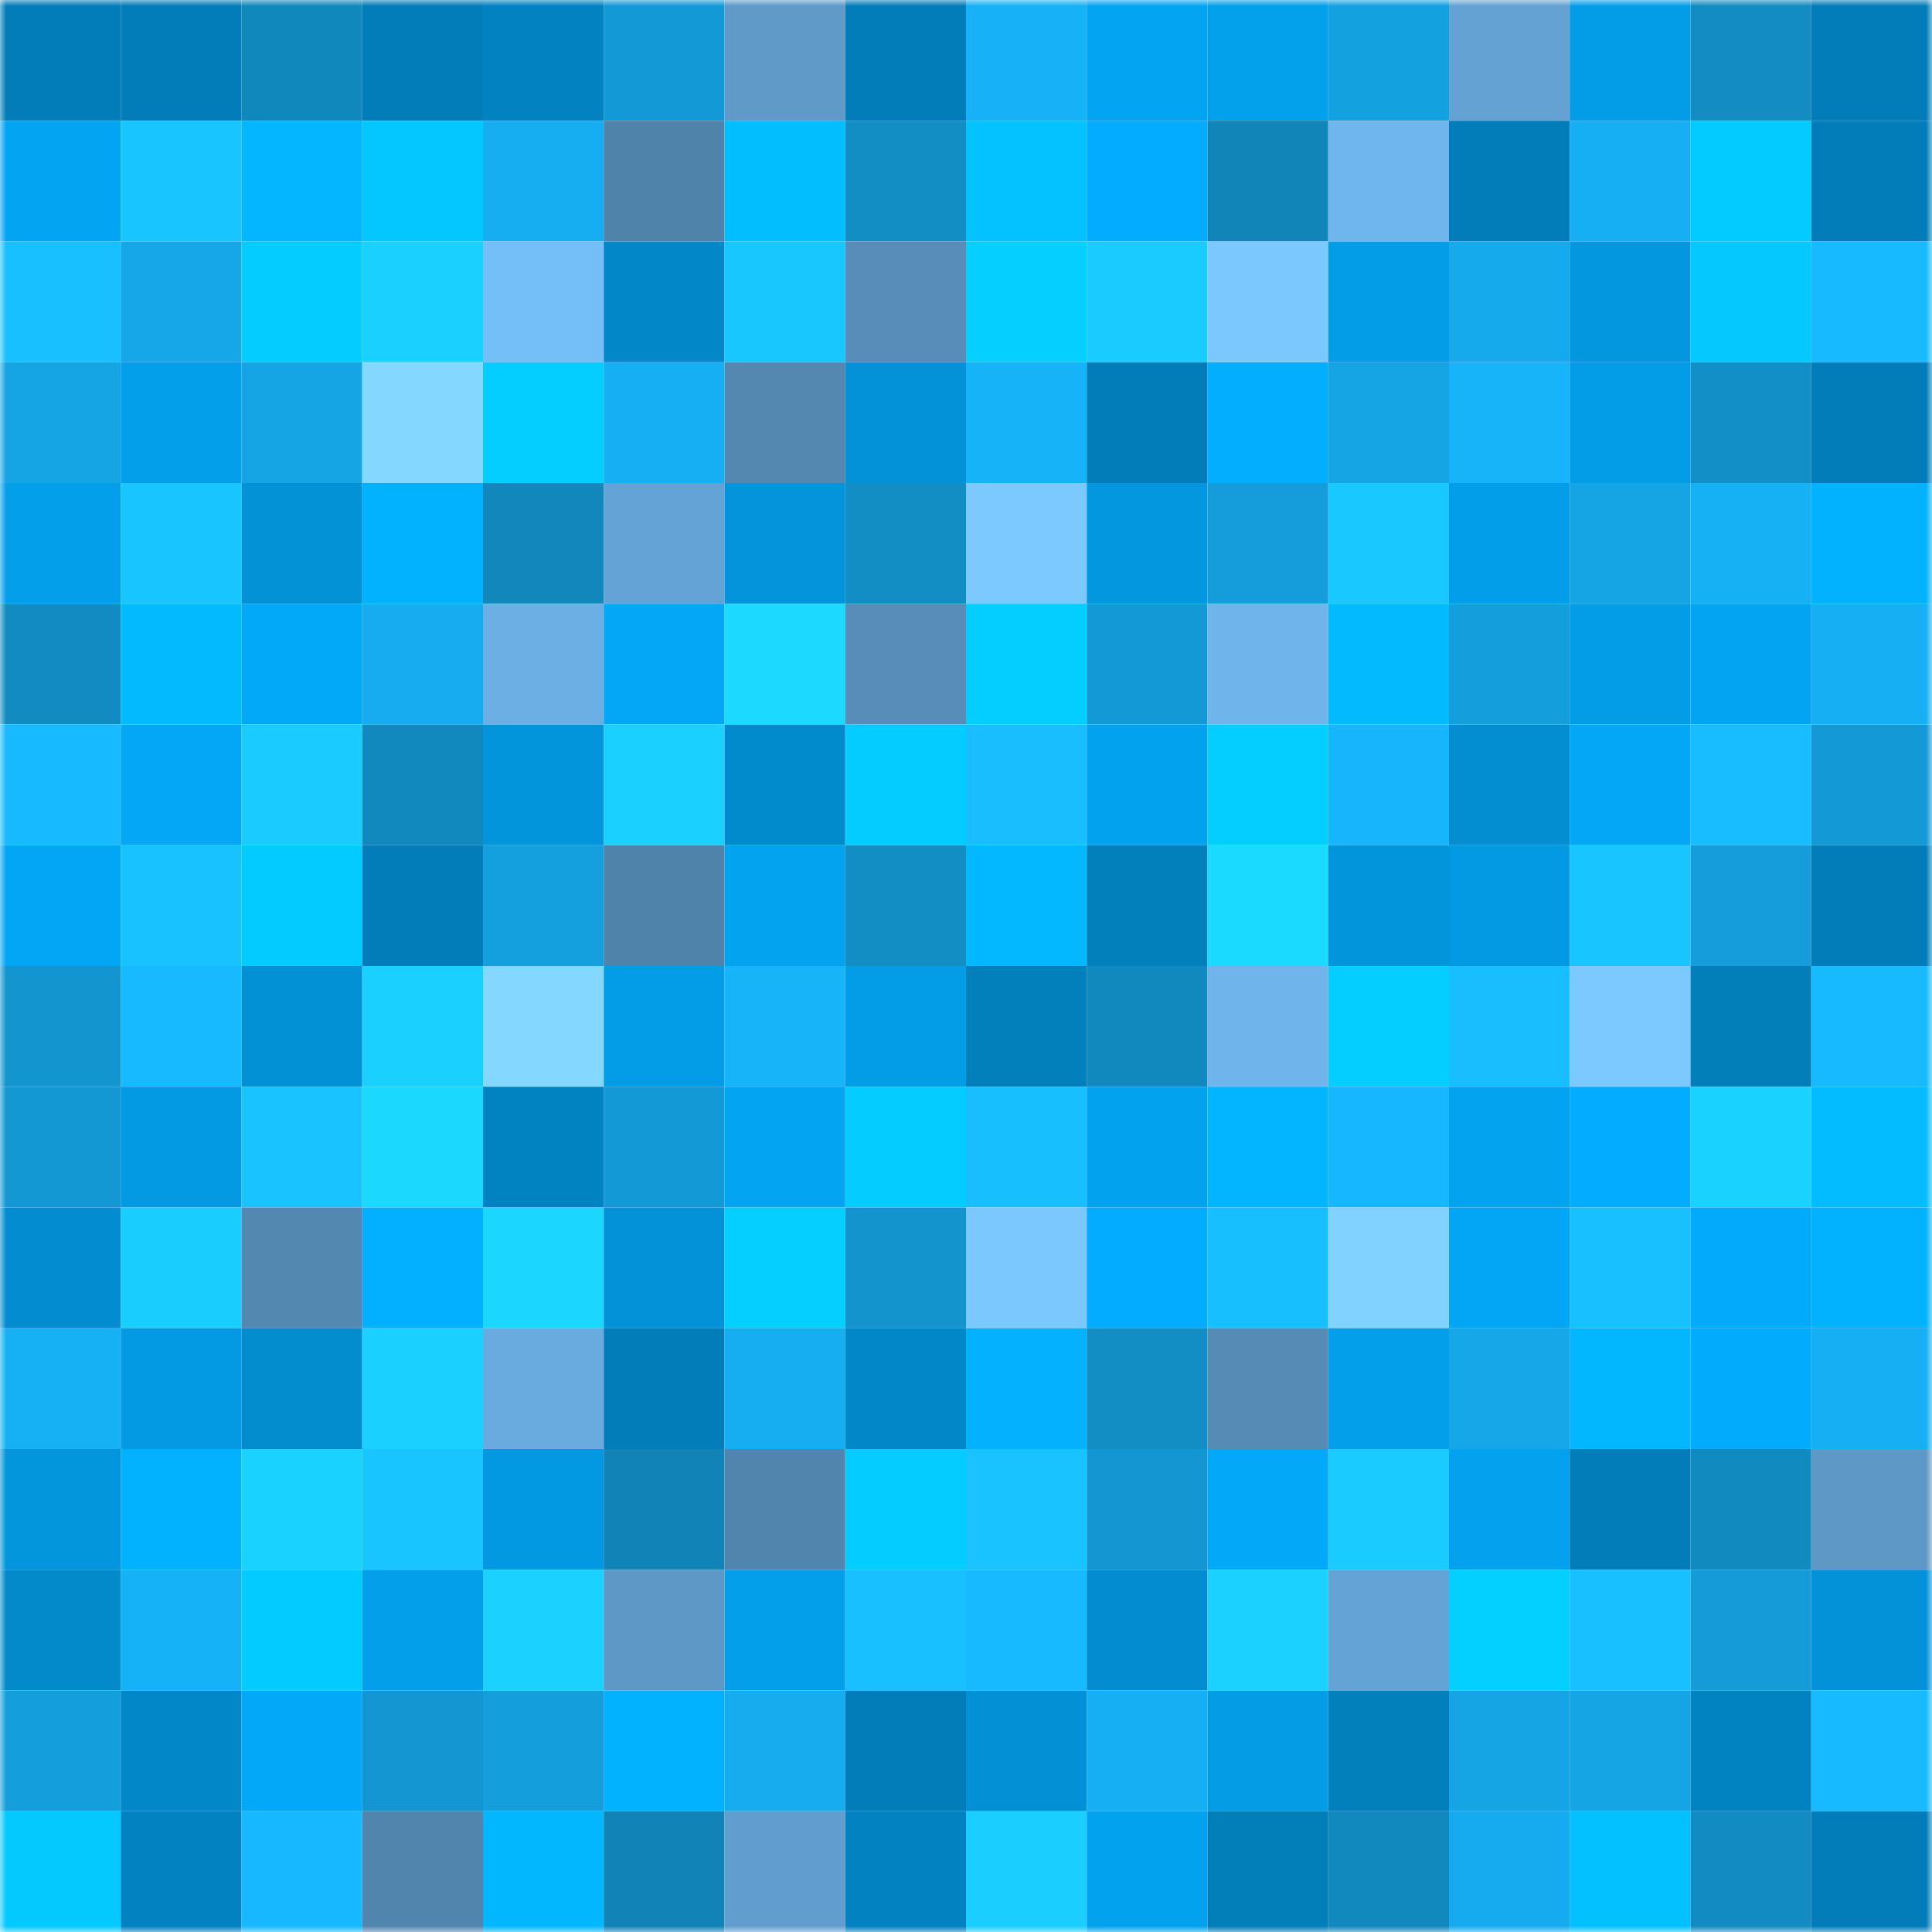 <svg viewBox="0 0 160 160" fill="none" role="img" xmlns="http://www.w3.org/2000/svg" width="240" height="240" name="ens%2Cvbuuver.eth"><mask id="598886656" mask-type="alpha" maskUnits="userSpaceOnUse" x="0" y="0" width="160" height="160"><rect width="160" height="160" fill="#FFFFFF"></rect></mask><g mask="url(#598886656)"><rect x="0" y="0" width="10" height="10" fill="#027db9"></rect><rect x="10" y="0" width="10" height="10" fill="#027db9"></rect><rect x="20" y="0" width="10" height="10" fill="#1188bc"></rect><rect x="30" y="0" width="10" height="10" fill="#027db9"></rect><rect x="40" y="0" width="10" height="10" fill="#0282c0"></rect><rect x="50" y="0" width="10" height="10" fill="#1399d5"></rect><rect x="60" y="0" width="10" height="10" fill="#5f9ac9"></rect><rect x="70" y="0" width="10" height="10" fill="#027db9"></rect><rect x="80" y="0" width="10" height="10" fill="#16b1f6"></rect><rect x="90" y="0" width="10" height="10" fill="#03a5f2"></rect><rect x="100" y="0" width="10" height="10" fill="#03a0eb"></rect><rect x="110" y="0" width="10" height="10" fill="#14a1e0"></rect><rect x="120" y="0" width="10" height="10" fill="#64a2d3"></rect><rect x="130" y="0" width="10" height="10" fill="#039de7"></rect><rect x="140" y="0" width="10" height="10" fill="#128cc2"></rect><rect x="150" y="0" width="10" height="10" fill="#027db9"></rect><rect x="0" y="10" width="10" height="10" fill="#03a5f3"></rect><rect x="10" y="10" width="10" height="10" fill="#19c5ff"></rect><rect x="20" y="10" width="10" height="10" fill="#03b6ff"></rect><rect x="30" y="10" width="10" height="10" fill="#04c7ff"></rect><rect x="40" y="10" width="10" height="10" fill="#16aef1"></rect><rect x="50" y="10" width="10" height="10" fill="#5083aa"></rect><rect x="60" y="10" width="10" height="10" fill="#03beff"></rect><rect x="70" y="10" width="10" height="10" fill="#128ec5"></rect><rect x="80" y="10" width="10" height="10" fill="#03c2ff"></rect><rect x="90" y="10" width="10" height="10" fill="#03acfe"></rect><rect x="100" y="10" width="10" height="10" fill="#1184b8"></rect><rect x="110" y="10" width="10" height="10" fill="#70b6ee"></rect><rect x="120" y="10" width="10" height="10" fill="#027db9"></rect><rect x="130" y="10" width="10" height="10" fill="#16aff3"></rect><rect x="140" y="10" width="10" height="10" fill="#04cbff"></rect><rect x="150" y="10" width="10" height="10" fill="#027db9"></rect><rect x="0" y="20" width="10" height="10" fill="#18c0ff"></rect><rect x="10" y="20" width="10" height="10" fill="#15a7e8"></rect><rect x="20" y="20" width="10" height="10" fill="#04ccff"></rect><rect x="30" y="20" width="10" height="10" fill="#1ad0ff"></rect><rect x="40" y="20" width="10" height="10" fill="#75bff9"></rect><rect x="50" y="20" width="10" height="10" fill="#0288c8"></rect><rect x="60" y="20" width="10" height="10" fill="#19c7ff"></rect><rect x="70" y="20" width="10" height="10" fill="#578db8"></rect><rect x="80" y="20" width="10" height="10" fill="#04cfff"></rect><rect x="90" y="20" width="10" height="10" fill="#19cbff"></rect><rect x="100" y="20" width="10" height="10" fill="#7bc8ff"></rect><rect x="110" y="20" width="10" height="10" fill="#039de7"></rect><rect x="120" y="20" width="10" height="10" fill="#15aaec"></rect><rect x="130" y="20" width="10" height="10" fill="#0397df"></rect><rect x="140" y="20" width="10" height="10" fill="#04c8ff"></rect><rect x="150" y="20" width="10" height="10" fill="#17baff"></rect><rect x="0" y="30" width="10" height="10" fill="#15a4e4"></rect><rect x="10" y="30" width="10" height="10" fill="#039feb"></rect><rect x="20" y="30" width="10" height="10" fill="#15a5e5"></rect><rect x="30" y="30" width="10" height="10" fill="#84d7ff"></rect><rect x="40" y="30" width="10" height="10" fill="#04cdff"></rect><rect x="50" y="30" width="10" height="10" fill="#16aff3"></rect><rect x="60" y="30" width="10" height="10" fill="#5488b1"></rect><rect x="70" y="30" width="10" height="10" fill="#0392d7"></rect><rect x="80" y="30" width="10" height="10" fill="#16b3f8"></rect><rect x="90" y="30" width="10" height="10" fill="#027db9"></rect><rect x="100" y="30" width="10" height="10" fill="#03aeff"></rect><rect x="110" y="30" width="10" height="10" fill="#15a4e4"></rect><rect x="120" y="30" width="10" height="10" fill="#17b4fa"></rect><rect x="130" y="30" width="10" height="10" fill="#039de7"></rect><rect x="140" y="30" width="10" height="10" fill="#128fc6"></rect><rect x="150" y="30" width="10" height="10" fill="#027db9"></rect><rect x="0" y="40" width="10" height="10" fill="#039feb"></rect><rect x="10" y="40" width="10" height="10" fill="#19c5ff"></rect><rect x="20" y="40" width="10" height="10" fill="#0392d6"></rect><rect x="30" y="40" width="10" height="10" fill="#03b2ff"></rect><rect x="40" y="40" width="10" height="10" fill="#1187bc"></rect><rect x="50" y="40" width="10" height="10" fill="#64a3d5"></rect><rect x="60" y="40" width="10" height="10" fill="#0394db"></rect><rect x="70" y="40" width="10" height="10" fill="#128ec5"></rect><rect x="80" y="40" width="10" height="10" fill="#7bc9ff"></rect><rect x="90" y="40" width="10" height="10" fill="#0397df"></rect><rect x="100" y="40" width="10" height="10" fill="#149dda"></rect><rect x="110" y="40" width="10" height="10" fill="#19c8ff"></rect><rect x="120" y="40" width="10" height="10" fill="#039ee9"></rect><rect x="130" y="40" width="10" height="10" fill="#15a4e4"></rect><rect x="140" y="40" width="10" height="10" fill="#16b0f5"></rect><rect x="150" y="40" width="10" height="10" fill="#03b2ff"></rect><rect x="0" y="50" width="10" height="10" fill="#118bc1"></rect><rect x="10" y="50" width="10" height="10" fill="#03baff"></rect><rect x="20" y="50" width="10" height="10" fill="#03a9f9"></rect><rect x="30" y="50" width="10" height="10" fill="#16acef"></rect><rect x="40" y="50" width="10" height="10" fill="#6bafe4"></rect><rect x="50" y="50" width="10" height="10" fill="#03a7f6"></rect><rect x="60" y="50" width="10" height="10" fill="#1bd9ff"></rect><rect x="70" y="50" width="10" height="10" fill="#578db8"></rect><rect x="80" y="50" width="10" height="10" fill="#04cdff"></rect><rect x="90" y="50" width="10" height="10" fill="#1399d5"></rect><rect x="100" y="50" width="10" height="10" fill="#6fb5ec"></rect><rect x="110" y="50" width="10" height="10" fill="#03baff"></rect><rect x="120" y="50" width="10" height="10" fill="#149edb"></rect><rect x="130" y="50" width="10" height="10" fill="#039de7"></rect><rect x="140" y="50" width="10" height="10" fill="#03a4f1"></rect><rect x="150" y="50" width="10" height="10" fill="#16aff3"></rect><rect x="0" y="60" width="10" height="10" fill="#17b9ff"></rect><rect x="10" y="60" width="10" height="10" fill="#03a7f6"></rect><rect x="20" y="60" width="10" height="10" fill="#19cbff"></rect><rect x="30" y="60" width="10" height="10" fill="#1189be"></rect><rect x="40" y="60" width="10" height="10" fill="#0395dc"></rect><rect x="50" y="60" width="10" height="10" fill="#1ad0ff"></rect><rect x="60" y="60" width="10" height="10" fill="#028bcc"></rect><rect x="70" y="60" width="10" height="10" fill="#04ccff"></rect><rect x="80" y="60" width="10" height="10" fill="#18beff"></rect><rect x="90" y="60" width="10" height="10" fill="#03a2ef"></rect><rect x="100" y="60" width="10" height="10" fill="#04ceff"></rect><rect x="110" y="60" width="10" height="10" fill="#17b5fb"></rect><rect x="120" y="60" width="10" height="10" fill="#038ed2"></rect><rect x="130" y="60" width="10" height="10" fill="#03a7f6"></rect><rect x="140" y="60" width="10" height="10" fill="#18bdff"></rect><rect x="150" y="60" width="10" height="10" fill="#1399d5"></rect><rect x="0" y="70" width="10" height="10" fill="#03a6f5"></rect><rect x="10" y="70" width="10" height="10" fill="#18c2ff"></rect><rect x="20" y="70" width="10" height="10" fill="#04cbff"></rect><rect x="30" y="70" width="10" height="10" fill="#027db9"></rect><rect x="40" y="70" width="10" height="10" fill="#14a0df"></rect><rect x="50" y="70" width="10" height="10" fill="#5083aa"></rect><rect x="60" y="70" width="10" height="10" fill="#03a3f0"></rect><rect x="70" y="70" width="10" height="10" fill="#128ec5"></rect><rect x="80" y="70" width="10" height="10" fill="#03b8ff"></rect><rect x="90" y="70" width="10" height="10" fill="#0280bc"></rect><rect x="100" y="70" width="10" height="10" fill="#1bdaff"></rect><rect x="110" y="70" width="10" height="10" fill="#0395db"></rect><rect x="120" y="70" width="10" height="10" fill="#039ae3"></rect><rect x="130" y="70" width="10" height="10" fill="#19c5ff"></rect><rect x="140" y="70" width="10" height="10" fill="#149dda"></rect><rect x="150" y="70" width="10" height="10" fill="#027db9"></rect><rect x="0" y="80" width="10" height="10" fill="#1395cf"></rect><rect x="10" y="80" width="10" height="10" fill="#17baff"></rect><rect x="20" y="80" width="10" height="10" fill="#0391d6"></rect><rect x="30" y="80" width="10" height="10" fill="#1ad0ff"></rect><rect x="40" y="80" width="10" height="10" fill="#84d7ff"></rect><rect x="50" y="80" width="10" height="10" fill="#039de7"></rect><rect x="60" y="80" width="10" height="10" fill="#17b4f9"></rect><rect x="70" y="80" width="10" height="10" fill="#039de7"></rect><rect x="80" y="80" width="10" height="10" fill="#0280bc"></rect><rect x="90" y="80" width="10" height="10" fill="#1189be"></rect><rect x="100" y="80" width="10" height="10" fill="#6fb4eb"></rect><rect x="110" y="80" width="10" height="10" fill="#04ceff"></rect><rect x="120" y="80" width="10" height="10" fill="#18beff"></rect><rect x="130" y="80" width="10" height="10" fill="#7cc9ff"></rect><rect x="140" y="80" width="10" height="10" fill="#027eb9"></rect><rect x="150" y="80" width="10" height="10" fill="#17baff"></rect><rect x="0" y="90" width="10" height="10" fill="#1398d3"></rect><rect x="10" y="90" width="10" height="10" fill="#039ae3"></rect><rect x="20" y="90" width="10" height="10" fill="#19c3ff"></rect><rect x="30" y="90" width="10" height="10" fill="#1bd8ff"></rect><rect x="40" y="90" width="10" height="10" fill="#0283c1"></rect><rect x="50" y="90" width="10" height="10" fill="#1399d5"></rect><rect x="60" y="90" width="10" height="10" fill="#03a5f2"></rect><rect x="70" y="90" width="10" height="10" fill="#04ccff"></rect><rect x="80" y="90" width="10" height="10" fill="#18bfff"></rect><rect x="90" y="90" width="10" height="10" fill="#03a2ef"></rect><rect x="100" y="90" width="10" height="10" fill="#03b4ff"></rect><rect x="110" y="90" width="10" height="10" fill="#17b7ff"></rect><rect x="120" y="90" width="10" height="10" fill="#03a3f0"></rect><rect x="130" y="90" width="10" height="10" fill="#03acfe"></rect><rect x="140" y="90" width="10" height="10" fill="#1ad2ff"></rect><rect x="150" y="90" width="10" height="10" fill="#03bcff"></rect><rect x="0" y="100" width="10" height="10" fill="#038dd0"></rect><rect x="10" y="100" width="10" height="10" fill="#1acdff"></rect><rect x="20" y="100" width="10" height="10" fill="#5388b1"></rect><rect x="30" y="100" width="10" height="10" fill="#03afff"></rect><rect x="40" y="100" width="10" height="10" fill="#1bd6ff"></rect><rect x="50" y="100" width="10" height="10" fill="#0392d7"></rect><rect x="60" y="100" width="10" height="10" fill="#04cfff"></rect><rect x="70" y="100" width="10" height="10" fill="#1394cd"></rect><rect x="80" y="100" width="10" height="10" fill="#7bc8ff"></rect><rect x="90" y="100" width="10" height="10" fill="#03acfe"></rect><rect x="100" y="100" width="10" height="10" fill="#18bfff"></rect><rect x="110" y="100" width="10" height="10" fill="#81d2ff"></rect><rect x="120" y="100" width="10" height="10" fill="#03a6f4"></rect><rect x="130" y="100" width="10" height="10" fill="#18c0ff"></rect><rect x="140" y="100" width="10" height="10" fill="#03aafb"></rect><rect x="150" y="100" width="10" height="10" fill="#03b2ff"></rect><rect x="0" y="110" width="10" height="10" fill="#16b1f5"></rect><rect x="10" y="110" width="10" height="10" fill="#039ae3"></rect><rect x="20" y="110" width="10" height="10" fill="#038dcf"></rect><rect x="30" y="110" width="10" height="10" fill="#1ad0ff"></rect><rect x="40" y="110" width="10" height="10" fill="#69abdf"></rect><rect x="50" y="110" width="10" height="10" fill="#027db9"></rect><rect x="60" y="110" width="10" height="10" fill="#16aef1"></rect><rect x="70" y="110" width="10" height="10" fill="#0288c8"></rect><rect x="80" y="110" width="10" height="10" fill="#03b1ff"></rect><rect x="90" y="110" width="10" height="10" fill="#128ec5"></rect><rect x="100" y="110" width="10" height="10" fill="#568bb6"></rect><rect x="110" y="110" width="10" height="10" fill="#039feb"></rect><rect x="120" y="110" width="10" height="10" fill="#15a7e8"></rect><rect x="130" y="110" width="10" height="10" fill="#03b7ff"></rect><rect x="140" y="110" width="10" height="10" fill="#03abfc"></rect><rect x="150" y="110" width="10" height="10" fill="#16aff3"></rect><rect x="0" y="120" width="10" height="10" fill="#0396dd"></rect><rect x="10" y="120" width="10" height="10" fill="#03b2ff"></rect><rect x="20" y="120" width="10" height="10" fill="#1ad2ff"></rect><rect x="30" y="120" width="10" height="10" fill="#19c5ff"></rect><rect x="40" y="120" width="10" height="10" fill="#0399e2"></rect><rect x="50" y="120" width="10" height="10" fill="#1183b6"></rect><rect x="60" y="120" width="10" height="10" fill="#5285ae"></rect><rect x="70" y="120" width="10" height="10" fill="#04ccff"></rect><rect x="80" y="120" width="10" height="10" fill="#19c3ff"></rect><rect x="90" y="120" width="10" height="10" fill="#1396d1"></rect><rect x="100" y="120" width="10" height="10" fill="#03a8f8"></rect><rect x="110" y="120" width="10" height="10" fill="#19cbff"></rect><rect x="120" y="120" width="10" height="10" fill="#03a1ee"></rect><rect x="130" y="120" width="10" height="10" fill="#027db9"></rect><rect x="140" y="120" width="10" height="10" fill="#118ac0"></rect><rect x="150" y="120" width="10" height="10" fill="#5e98c7"></rect><rect x="0" y="130" width="10" height="10" fill="#028acb"></rect><rect x="10" y="130" width="10" height="10" fill="#16b2f7"></rect><rect x="20" y="130" width="10" height="10" fill="#04cbff"></rect><rect x="30" y="130" width="10" height="10" fill="#039feb"></rect><rect x="40" y="130" width="10" height="10" fill="#1ad1ff"></rect><rect x="50" y="130" width="10" height="10" fill="#5e98c7"></rect><rect x="60" y="130" width="10" height="10" fill="#039fea"></rect><rect x="70" y="130" width="10" height="10" fill="#18c0ff"></rect><rect x="80" y="130" width="10" height="10" fill="#17b9ff"></rect><rect x="90" y="130" width="10" height="10" fill="#038dd0"></rect><rect x="100" y="130" width="10" height="10" fill="#1ad1ff"></rect><rect x="110" y="130" width="10" height="10" fill="#64a3d5"></rect><rect x="120" y="130" width="10" height="10" fill="#04d0ff"></rect><rect x="130" y="130" width="10" height="10" fill="#18c0ff"></rect><rect x="140" y="130" width="10" height="10" fill="#149bd8"></rect><rect x="150" y="130" width="10" height="10" fill="#0392d7"></rect><rect x="0" y="140" width="10" height="10" fill="#149edb"></rect><rect x="10" y="140" width="10" height="10" fill="#0288c8"></rect><rect x="20" y="140" width="10" height="10" fill="#03a8f8"></rect><rect x="30" y="140" width="10" height="10" fill="#1396d1"></rect><rect x="40" y="140" width="10" height="10" fill="#149edb"></rect><rect x="50" y="140" width="10" height="10" fill="#03b2ff"></rect><rect x="60" y="140" width="10" height="10" fill="#16acee"></rect><rect x="70" y="140" width="10" height="10" fill="#027db9"></rect><rect x="80" y="140" width="10" height="10" fill="#0390d4"></rect><rect x="90" y="140" width="10" height="10" fill="#16aff3"></rect><rect x="100" y="140" width="10" height="10" fill="#039ce5"></rect><rect x="110" y="140" width="10" height="10" fill="#0280bc"></rect><rect x="120" y="140" width="10" height="10" fill="#15a4e4"></rect><rect x="130" y="140" width="10" height="10" fill="#15a4e4"></rect><rect x="140" y="140" width="10" height="10" fill="#0283c1"></rect><rect x="150" y="140" width="10" height="10" fill="#17baff"></rect><rect x="0" y="150" width="10" height="10" fill="#04c9ff"></rect><rect x="10" y="150" width="10" height="10" fill="#0282c0"></rect><rect x="20" y="150" width="10" height="10" fill="#17b8ff"></rect><rect x="30" y="150" width="10" height="10" fill="#5285ae"></rect><rect x="40" y="150" width="10" height="10" fill="#03b7ff"></rect><rect x="50" y="150" width="10" height="10" fill="#1183b6"></rect><rect x="60" y="150" width="10" height="10" fill="#619ecf"></rect><rect x="70" y="150" width="10" height="10" fill="#0282c0"></rect><rect x="80" y="150" width="10" height="10" fill="#1aceff"></rect><rect x="90" y="150" width="10" height="10" fill="#03a2ef"></rect><rect x="100" y="150" width="10" height="10" fill="#027eb9"></rect><rect x="110" y="150" width="10" height="10" fill="#1189be"></rect><rect x="120" y="150" width="10" height="10" fill="#16abee"></rect><rect x="130" y="150" width="10" height="10" fill="#03c1ff"></rect><rect x="140" y="150" width="10" height="10" fill="#118bc1"></rect><rect x="150" y="150" width="10" height="10" fill="#027db9"></rect></g></svg>
